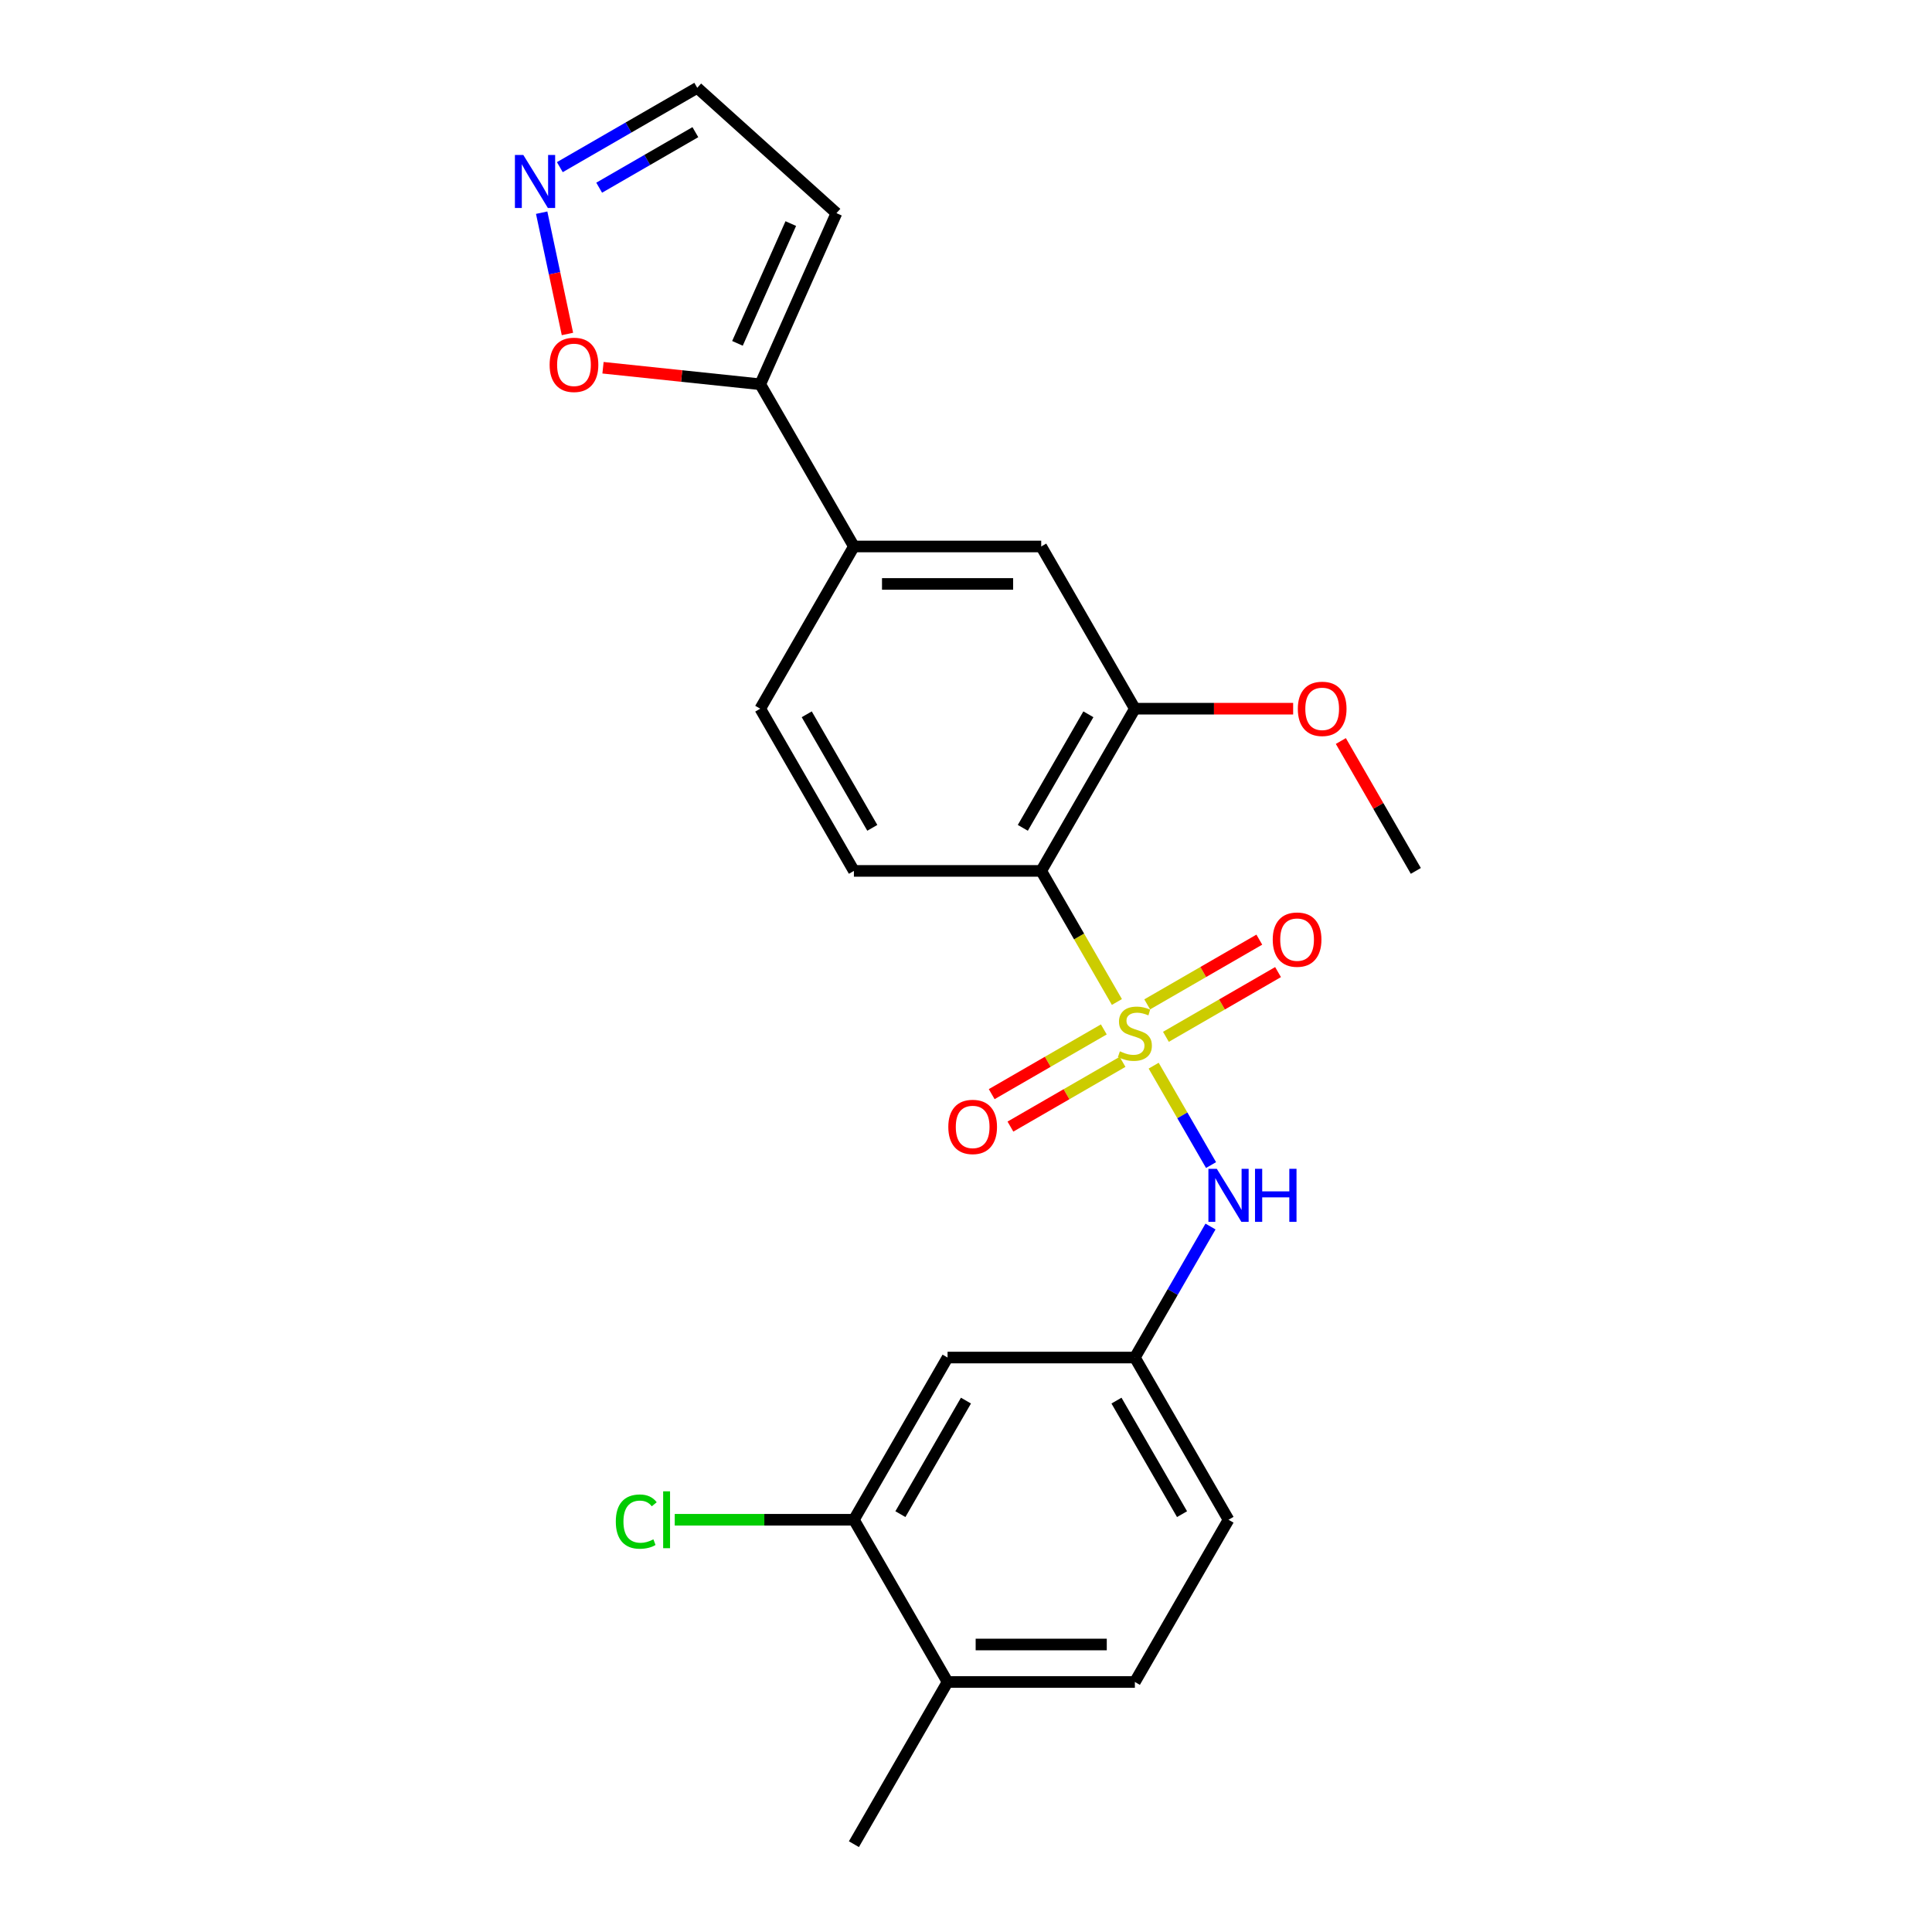<?xml version='1.0' encoding='iso-8859-1'?>
<svg version='1.1' baseProfile='full'
              xmlns='http://www.w3.org/2000/svg'
                      xmlns:rdkit='http://www.rdkit.org/xml'
                      xmlns:xlink='http://www.w3.org/1999/xlink'
                  xml:space='preserve'
width='1000px' height='1000px' viewBox='0 0 1000 1000'>
<!-- END OF HEADER -->
<rect style='opacity:1.0;fill:#FFFFFF;stroke:none' width='1000' height='1000' x='0' y='0'> </rect>
<path class='bond-0' d='M 578.104,518.627 L 558.518,484.703' style='fill:none;fill-rule:evenodd;stroke:#CCCC00;stroke-width:6px;stroke-linecap:butt;stroke-linejoin:miter;stroke-opacity:1' />
<path class='bond-0' d='M 558.518,484.703 L 538.932,450.778' style='fill:none;fill-rule:evenodd;stroke:#000000;stroke-width:6px;stroke-linecap:butt;stroke-linejoin:miter;stroke-opacity:1' />
<path class='bond-1' d='M 597.136,551.59 L 611.987,577.312' style='fill:none;fill-rule:evenodd;stroke:#CCCC00;stroke-width:6px;stroke-linecap:butt;stroke-linejoin:miter;stroke-opacity:1' />
<path class='bond-1' d='M 611.987,577.312 L 626.838,603.035' style='fill:none;fill-rule:evenodd;stroke:#0000FF;stroke-width:6px;stroke-linecap:butt;stroke-linejoin:miter;stroke-opacity:1' />
<path class='bond-7' d='M 571.333,532.825 L 542.317,549.577' style='fill:none;fill-rule:evenodd;stroke:#CCCC00;stroke-width:6px;stroke-linecap:butt;stroke-linejoin:miter;stroke-opacity:1' />
<path class='bond-7' d='M 542.317,549.577 L 513.302,566.33' style='fill:none;fill-rule:evenodd;stroke:#FF0000;stroke-width:6px;stroke-linecap:butt;stroke-linejoin:miter;stroke-opacity:1' />
<path class='bond-7' d='M 581.028,549.618 L 552.012,566.37' style='fill:none;fill-rule:evenodd;stroke:#CCCC00;stroke-width:6px;stroke-linecap:butt;stroke-linejoin:miter;stroke-opacity:1' />
<path class='bond-7' d='M 552.012,566.37 L 522.997,583.122' style='fill:none;fill-rule:evenodd;stroke:#FF0000;stroke-width:6px;stroke-linecap:butt;stroke-linejoin:miter;stroke-opacity:1' />
<path class='bond-8' d='M 603.482,536.654 L 632.497,519.902' style='fill:none;fill-rule:evenodd;stroke:#CCCC00;stroke-width:6px;stroke-linecap:butt;stroke-linejoin:miter;stroke-opacity:1' />
<path class='bond-8' d='M 632.497,519.902 L 661.513,503.15' style='fill:none;fill-rule:evenodd;stroke:#FF0000;stroke-width:6px;stroke-linecap:butt;stroke-linejoin:miter;stroke-opacity:1' />
<path class='bond-8' d='M 593.787,519.862 L 622.802,503.11' style='fill:none;fill-rule:evenodd;stroke:#CCCC00;stroke-width:6px;stroke-linecap:butt;stroke-linejoin:miter;stroke-opacity:1' />
<path class='bond-8' d='M 622.802,503.11 L 651.818,486.357' style='fill:none;fill-rule:evenodd;stroke:#FF0000;stroke-width:6px;stroke-linecap:butt;stroke-linejoin:miter;stroke-opacity:1' />
<path class='bond-2' d='M 538.932,450.778 L 587.407,366.817' style='fill:none;fill-rule:evenodd;stroke:#000000;stroke-width:6px;stroke-linecap:butt;stroke-linejoin:miter;stroke-opacity:1' />
<path class='bond-2' d='M 529.411,428.489 L 563.344,369.716' style='fill:none;fill-rule:evenodd;stroke:#000000;stroke-width:6px;stroke-linecap:butt;stroke-linejoin:miter;stroke-opacity:1' />
<path class='bond-6' d='M 538.932,450.778 L 441.982,450.778' style='fill:none;fill-rule:evenodd;stroke:#000000;stroke-width:6px;stroke-linecap:butt;stroke-linejoin:miter;stroke-opacity:1' />
<path class='bond-14' d='M 626.557,634.853 L 606.982,668.757' style='fill:none;fill-rule:evenodd;stroke:#0000FF;stroke-width:6px;stroke-linecap:butt;stroke-linejoin:miter;stroke-opacity:1' />
<path class='bond-14' d='M 606.982,668.757 L 587.407,702.662' style='fill:none;fill-rule:evenodd;stroke:#000000;stroke-width:6px;stroke-linecap:butt;stroke-linejoin:miter;stroke-opacity:1' />
<path class='bond-9' d='M 587.407,366.817 L 538.932,282.856' style='fill:none;fill-rule:evenodd;stroke:#000000;stroke-width:6px;stroke-linecap:butt;stroke-linejoin:miter;stroke-opacity:1' />
<path class='bond-21' d='M 587.407,366.817 L 628.369,366.817' style='fill:none;fill-rule:evenodd;stroke:#000000;stroke-width:6px;stroke-linecap:butt;stroke-linejoin:miter;stroke-opacity:1' />
<path class='bond-21' d='M 628.369,366.817 L 669.33,366.817' style='fill:none;fill-rule:evenodd;stroke:#FF0000;stroke-width:6px;stroke-linecap:butt;stroke-linejoin:miter;stroke-opacity:1' />
<path class='bond-3' d='M 393.507,198.895 L 441.982,282.856' style='fill:none;fill-rule:evenodd;stroke:#000000;stroke-width:6px;stroke-linecap:butt;stroke-linejoin:miter;stroke-opacity:1' />
<path class='bond-10' d='M 393.507,198.895 L 352.811,194.618' style='fill:none;fill-rule:evenodd;stroke:#000000;stroke-width:6px;stroke-linecap:butt;stroke-linejoin:miter;stroke-opacity:1' />
<path class='bond-10' d='M 352.811,194.618 L 312.116,190.34' style='fill:none;fill-rule:evenodd;stroke:#FF0000;stroke-width:6px;stroke-linecap:butt;stroke-linejoin:miter;stroke-opacity:1' />
<path class='bond-13' d='M 393.507,198.895 L 432.94,110.327' style='fill:none;fill-rule:evenodd;stroke:#000000;stroke-width:6px;stroke-linecap:butt;stroke-linejoin:miter;stroke-opacity:1' />
<path class='bond-13' d='M 381.709,177.723 L 409.312,115.725' style='fill:none;fill-rule:evenodd;stroke:#000000;stroke-width:6px;stroke-linecap:butt;stroke-linejoin:miter;stroke-opacity:1' />
<path class='bond-4' d='M 280.365,110.081 L 287.037,141.474' style='fill:none;fill-rule:evenodd;stroke:#0000FF;stroke-width:6px;stroke-linecap:butt;stroke-linejoin:miter;stroke-opacity:1' />
<path class='bond-4' d='M 287.037,141.474 L 293.71,172.867' style='fill:none;fill-rule:evenodd;stroke:#FF0000;stroke-width:6px;stroke-linecap:butt;stroke-linejoin:miter;stroke-opacity:1' />
<path class='bond-26' d='M 289.768,86.519 L 325.33,65.987' style='fill:none;fill-rule:evenodd;stroke:#0000FF;stroke-width:6px;stroke-linecap:butt;stroke-linejoin:miter;stroke-opacity:1' />
<path class='bond-26' d='M 325.33,65.987 L 360.893,45.455' style='fill:none;fill-rule:evenodd;stroke:#000000;stroke-width:6px;stroke-linecap:butt;stroke-linejoin:miter;stroke-opacity:1' />
<path class='bond-26' d='M 310.131,97.151 L 335.025,82.779' style='fill:none;fill-rule:evenodd;stroke:#0000FF;stroke-width:6px;stroke-linecap:butt;stroke-linejoin:miter;stroke-opacity:1' />
<path class='bond-26' d='M 335.025,82.779 L 359.919,68.406' style='fill:none;fill-rule:evenodd;stroke:#000000;stroke-width:6px;stroke-linecap:butt;stroke-linejoin:miter;stroke-opacity:1' />
<path class='bond-5' d='M 441.982,282.856 L 393.507,366.817' style='fill:none;fill-rule:evenodd;stroke:#000000;stroke-width:6px;stroke-linecap:butt;stroke-linejoin:miter;stroke-opacity:1' />
<path class='bond-24' d='M 441.982,282.856 L 538.932,282.856' style='fill:none;fill-rule:evenodd;stroke:#000000;stroke-width:6px;stroke-linecap:butt;stroke-linejoin:miter;stroke-opacity:1' />
<path class='bond-24' d='M 456.525,302.246 L 524.39,302.246' style='fill:none;fill-rule:evenodd;stroke:#000000;stroke-width:6px;stroke-linecap:butt;stroke-linejoin:miter;stroke-opacity:1' />
<path class='bond-15' d='M 441.982,450.778 L 393.507,366.817' style='fill:none;fill-rule:evenodd;stroke:#000000;stroke-width:6px;stroke-linecap:butt;stroke-linejoin:miter;stroke-opacity:1' />
<path class='bond-15' d='M 451.503,428.489 L 417.571,369.716' style='fill:none;fill-rule:evenodd;stroke:#000000;stroke-width:6px;stroke-linecap:butt;stroke-linejoin:miter;stroke-opacity:1' />
<path class='bond-11' d='M 441.982,786.623 L 490.457,702.662' style='fill:none;fill-rule:evenodd;stroke:#000000;stroke-width:6px;stroke-linecap:butt;stroke-linejoin:miter;stroke-opacity:1' />
<path class='bond-11' d='M 466.046,783.724 L 499.978,724.951' style='fill:none;fill-rule:evenodd;stroke:#000000;stroke-width:6px;stroke-linecap:butt;stroke-linejoin:miter;stroke-opacity:1' />
<path class='bond-19' d='M 441.982,786.623 L 395.611,786.623' style='fill:none;fill-rule:evenodd;stroke:#000000;stroke-width:6px;stroke-linecap:butt;stroke-linejoin:miter;stroke-opacity:1' />
<path class='bond-19' d='M 395.611,786.623 L 349.24,786.623' style='fill:none;fill-rule:evenodd;stroke:#00CC00;stroke-width:6px;stroke-linecap:butt;stroke-linejoin:miter;stroke-opacity:1' />
<path class='bond-25' d='M 441.982,786.623 L 490.457,870.584' style='fill:none;fill-rule:evenodd;stroke:#000000;stroke-width:6px;stroke-linecap:butt;stroke-linejoin:miter;stroke-opacity:1' />
<path class='bond-12' d='M 490.457,702.662 L 587.407,702.662' style='fill:none;fill-rule:evenodd;stroke:#000000;stroke-width:6px;stroke-linecap:butt;stroke-linejoin:miter;stroke-opacity:1' />
<path class='bond-17' d='M 432.94,110.327 L 360.893,45.455' style='fill:none;fill-rule:evenodd;stroke:#000000;stroke-width:6px;stroke-linecap:butt;stroke-linejoin:miter;stroke-opacity:1' />
<path class='bond-20' d='M 587.407,702.662 L 635.882,786.623' style='fill:none;fill-rule:evenodd;stroke:#000000;stroke-width:6px;stroke-linecap:butt;stroke-linejoin:miter;stroke-opacity:1' />
<path class='bond-20' d='M 577.886,724.951 L 611.819,783.724' style='fill:none;fill-rule:evenodd;stroke:#000000;stroke-width:6px;stroke-linecap:butt;stroke-linejoin:miter;stroke-opacity:1' />
<path class='bond-16' d='M 490.457,870.584 L 587.407,870.584' style='fill:none;fill-rule:evenodd;stroke:#000000;stroke-width:6px;stroke-linecap:butt;stroke-linejoin:miter;stroke-opacity:1' />
<path class='bond-16' d='M 505,851.194 L 572.865,851.194' style='fill:none;fill-rule:evenodd;stroke:#000000;stroke-width:6px;stroke-linecap:butt;stroke-linejoin:miter;stroke-opacity:1' />
<path class='bond-22' d='M 490.457,870.584 L 441.982,954.545' style='fill:none;fill-rule:evenodd;stroke:#000000;stroke-width:6px;stroke-linecap:butt;stroke-linejoin:miter;stroke-opacity:1' />
<path class='bond-18' d='M 587.407,870.584 L 635.882,786.623' style='fill:none;fill-rule:evenodd;stroke:#000000;stroke-width:6px;stroke-linecap:butt;stroke-linejoin:miter;stroke-opacity:1' />
<path class='bond-23' d='M 694.018,383.551 L 713.425,417.165' style='fill:none;fill-rule:evenodd;stroke:#FF0000;stroke-width:6px;stroke-linecap:butt;stroke-linejoin:miter;stroke-opacity:1' />
<path class='bond-23' d='M 713.425,417.165 L 732.832,450.778' style='fill:none;fill-rule:evenodd;stroke:#000000;stroke-width:6px;stroke-linecap:butt;stroke-linejoin:miter;stroke-opacity:1' />
<path  class='atom-0' d='M 579.651 544.163
Q 579.962 544.28, 581.241 544.822
Q 582.521 545.365, 583.917 545.714
Q 585.352 546.025, 586.748 546.025
Q 589.346 546.025, 590.859 544.784
Q 592.371 543.504, 592.371 541.293
Q 592.371 539.781, 591.596 538.85
Q 590.859 537.92, 589.695 537.415
Q 588.532 536.911, 586.593 536.33
Q 584.15 535.593, 582.676 534.895
Q 581.241 534.197, 580.194 532.723
Q 579.186 531.249, 579.186 528.768
Q 579.186 525.316, 581.513 523.183
Q 583.878 521.05, 588.532 521.05
Q 591.712 521.05, 595.318 522.563
L 594.426 525.549
Q 591.13 524.191, 588.648 524.191
Q 585.972 524.191, 584.499 525.316
Q 583.025 526.402, 583.064 528.302
Q 583.064 529.776, 583.801 530.668
Q 584.576 531.56, 585.662 532.064
Q 586.787 532.568, 588.648 533.15
Q 591.13 533.925, 592.604 534.701
Q 594.077 535.476, 595.125 537.066
Q 596.21 538.618, 596.21 541.293
Q 596.21 545.094, 593.651 547.149
Q 591.13 549.166, 586.903 549.166
Q 584.46 549.166, 582.599 548.623
Q 580.776 548.119, 578.604 547.227
L 579.651 544.163
' fill='#CCCC00'/>
<path  class='atom-2' d='M 629.813 604.973
L 638.81 619.515
Q 639.702 620.95, 641.137 623.548
Q 642.572 626.147, 642.649 626.302
L 642.649 604.973
L 646.295 604.973
L 646.295 632.429
L 642.533 632.429
L 632.877 616.529
Q 631.752 614.668, 630.55 612.535
Q 629.387 610.402, 629.038 609.743
L 629.038 632.429
L 625.47 632.429
L 625.47 604.973
L 629.813 604.973
' fill='#0000FF'/>
<path  class='atom-2' d='M 649.591 604.973
L 653.314 604.973
L 653.314 616.645
L 667.352 616.645
L 667.352 604.973
L 671.075 604.973
L 671.075 632.429
L 667.352 632.429
L 667.352 619.748
L 653.314 619.748
L 653.314 632.429
L 649.591 632.429
L 649.591 604.973
' fill='#0000FF'/>
<path  class='atom-5' d='M 270.862 80.201
L 279.859 94.744
Q 280.751 96.179, 282.186 98.777
Q 283.621 101.375, 283.698 101.53
L 283.698 80.201
L 287.344 80.201
L 287.344 107.658
L 283.582 107.658
L 273.926 91.758
Q 272.801 89.896, 271.599 87.763
Q 270.436 85.631, 270.087 84.971
L 270.087 107.658
L 266.519 107.658
L 266.519 80.201
L 270.862 80.201
' fill='#0000FF'/>
<path  class='atom-8' d='M 490.843 583.292
Q 490.843 576.7, 494.1 573.016
Q 497.358 569.331, 503.446 569.331
Q 509.535 569.331, 512.792 573.016
Q 516.05 576.7, 516.05 583.292
Q 516.05 589.962, 512.753 593.763
Q 509.457 597.524, 503.446 597.524
Q 497.396 597.524, 494.1 593.763
Q 490.843 590.001, 490.843 583.292
M 503.446 594.422
Q 507.634 594.422, 509.884 591.63
Q 512.172 588.799, 512.172 583.292
Q 512.172 577.902, 509.884 575.187
Q 507.634 572.434, 503.446 572.434
Q 499.258 572.434, 496.97 575.148
Q 494.721 577.863, 494.721 583.292
Q 494.721 588.838, 496.97 591.63
Q 499.258 594.422, 503.446 594.422
' fill='#FF0000'/>
<path  class='atom-9' d='M 658.765 486.342
Q 658.765 479.75, 662.022 476.066
Q 665.28 472.381, 671.368 472.381
Q 677.457 472.381, 680.714 476.066
Q 683.972 479.75, 683.972 486.342
Q 683.972 493.012, 680.676 496.813
Q 677.379 500.574, 671.368 500.574
Q 665.319 500.574, 662.022 496.813
Q 658.765 493.051, 658.765 486.342
M 671.368 497.472
Q 675.557 497.472, 677.806 494.68
Q 680.094 491.849, 680.094 486.342
Q 680.094 480.952, 677.806 478.237
Q 675.557 475.484, 671.368 475.484
Q 667.18 475.484, 664.892 478.198
Q 662.643 480.913, 662.643 486.342
Q 662.643 491.888, 664.892 494.68
Q 667.18 497.472, 671.368 497.472
' fill='#FF0000'/>
<path  class='atom-11' d='M 284.485 188.839
Q 284.485 182.246, 287.742 178.562
Q 291 174.878, 297.088 174.878
Q 303.177 174.878, 306.434 178.562
Q 309.692 182.246, 309.692 188.839
Q 309.692 195.509, 306.396 199.309
Q 303.099 203.071, 297.088 203.071
Q 291.039 203.071, 287.742 199.309
Q 284.485 195.547, 284.485 188.839
M 297.088 199.968
Q 301.277 199.968, 303.526 197.176
Q 305.814 194.345, 305.814 188.839
Q 305.814 183.448, 303.526 180.733
Q 301.277 177.98, 297.088 177.98
Q 292.9 177.98, 290.612 180.695
Q 288.363 183.409, 288.363 188.839
Q 288.363 194.384, 290.612 197.176
Q 292.9 199.968, 297.088 199.968
' fill='#FF0000'/>
<path  class='atom-20' d='M 318.739 787.573
Q 318.739 780.748, 321.919 777.18
Q 325.138 773.574, 331.227 773.574
Q 336.888 773.574, 339.913 777.568
L 337.354 779.662
Q 335.143 776.754, 331.227 776.754
Q 327.077 776.754, 324.867 779.546
Q 322.695 782.299, 322.695 787.573
Q 322.695 793.002, 324.944 795.795
Q 327.232 798.587, 331.653 798.587
Q 334.678 798.587, 338.207 796.764
L 339.293 799.673
Q 337.858 800.603, 335.686 801.146
Q 333.515 801.689, 331.11 801.689
Q 325.138 801.689, 321.919 798.044
Q 318.739 794.399, 318.739 787.573
' fill='#00CC00'/>
<path  class='atom-20' d='M 343.248 771.906
L 346.816 771.906
L 346.816 801.34
L 343.248 801.34
L 343.248 771.906
' fill='#00CC00'/>
<path  class='atom-22' d='M 671.754 366.895
Q 671.754 360.302, 675.011 356.618
Q 678.269 352.934, 684.357 352.934
Q 690.446 352.934, 693.703 356.618
Q 696.961 360.302, 696.961 366.895
Q 696.961 373.565, 693.664 377.365
Q 690.368 381.127, 684.357 381.127
Q 678.308 381.127, 675.011 377.365
Q 671.754 373.604, 671.754 366.895
M 684.357 378.025
Q 688.546 378.025, 690.795 375.233
Q 693.083 372.402, 693.083 366.895
Q 693.083 361.504, 690.795 358.79
Q 688.546 356.036, 684.357 356.036
Q 680.169 356.036, 677.881 358.751
Q 675.632 361.466, 675.632 366.895
Q 675.632 372.44, 677.881 375.233
Q 680.169 378.025, 684.357 378.025
' fill='#FF0000'/>
</svg>
